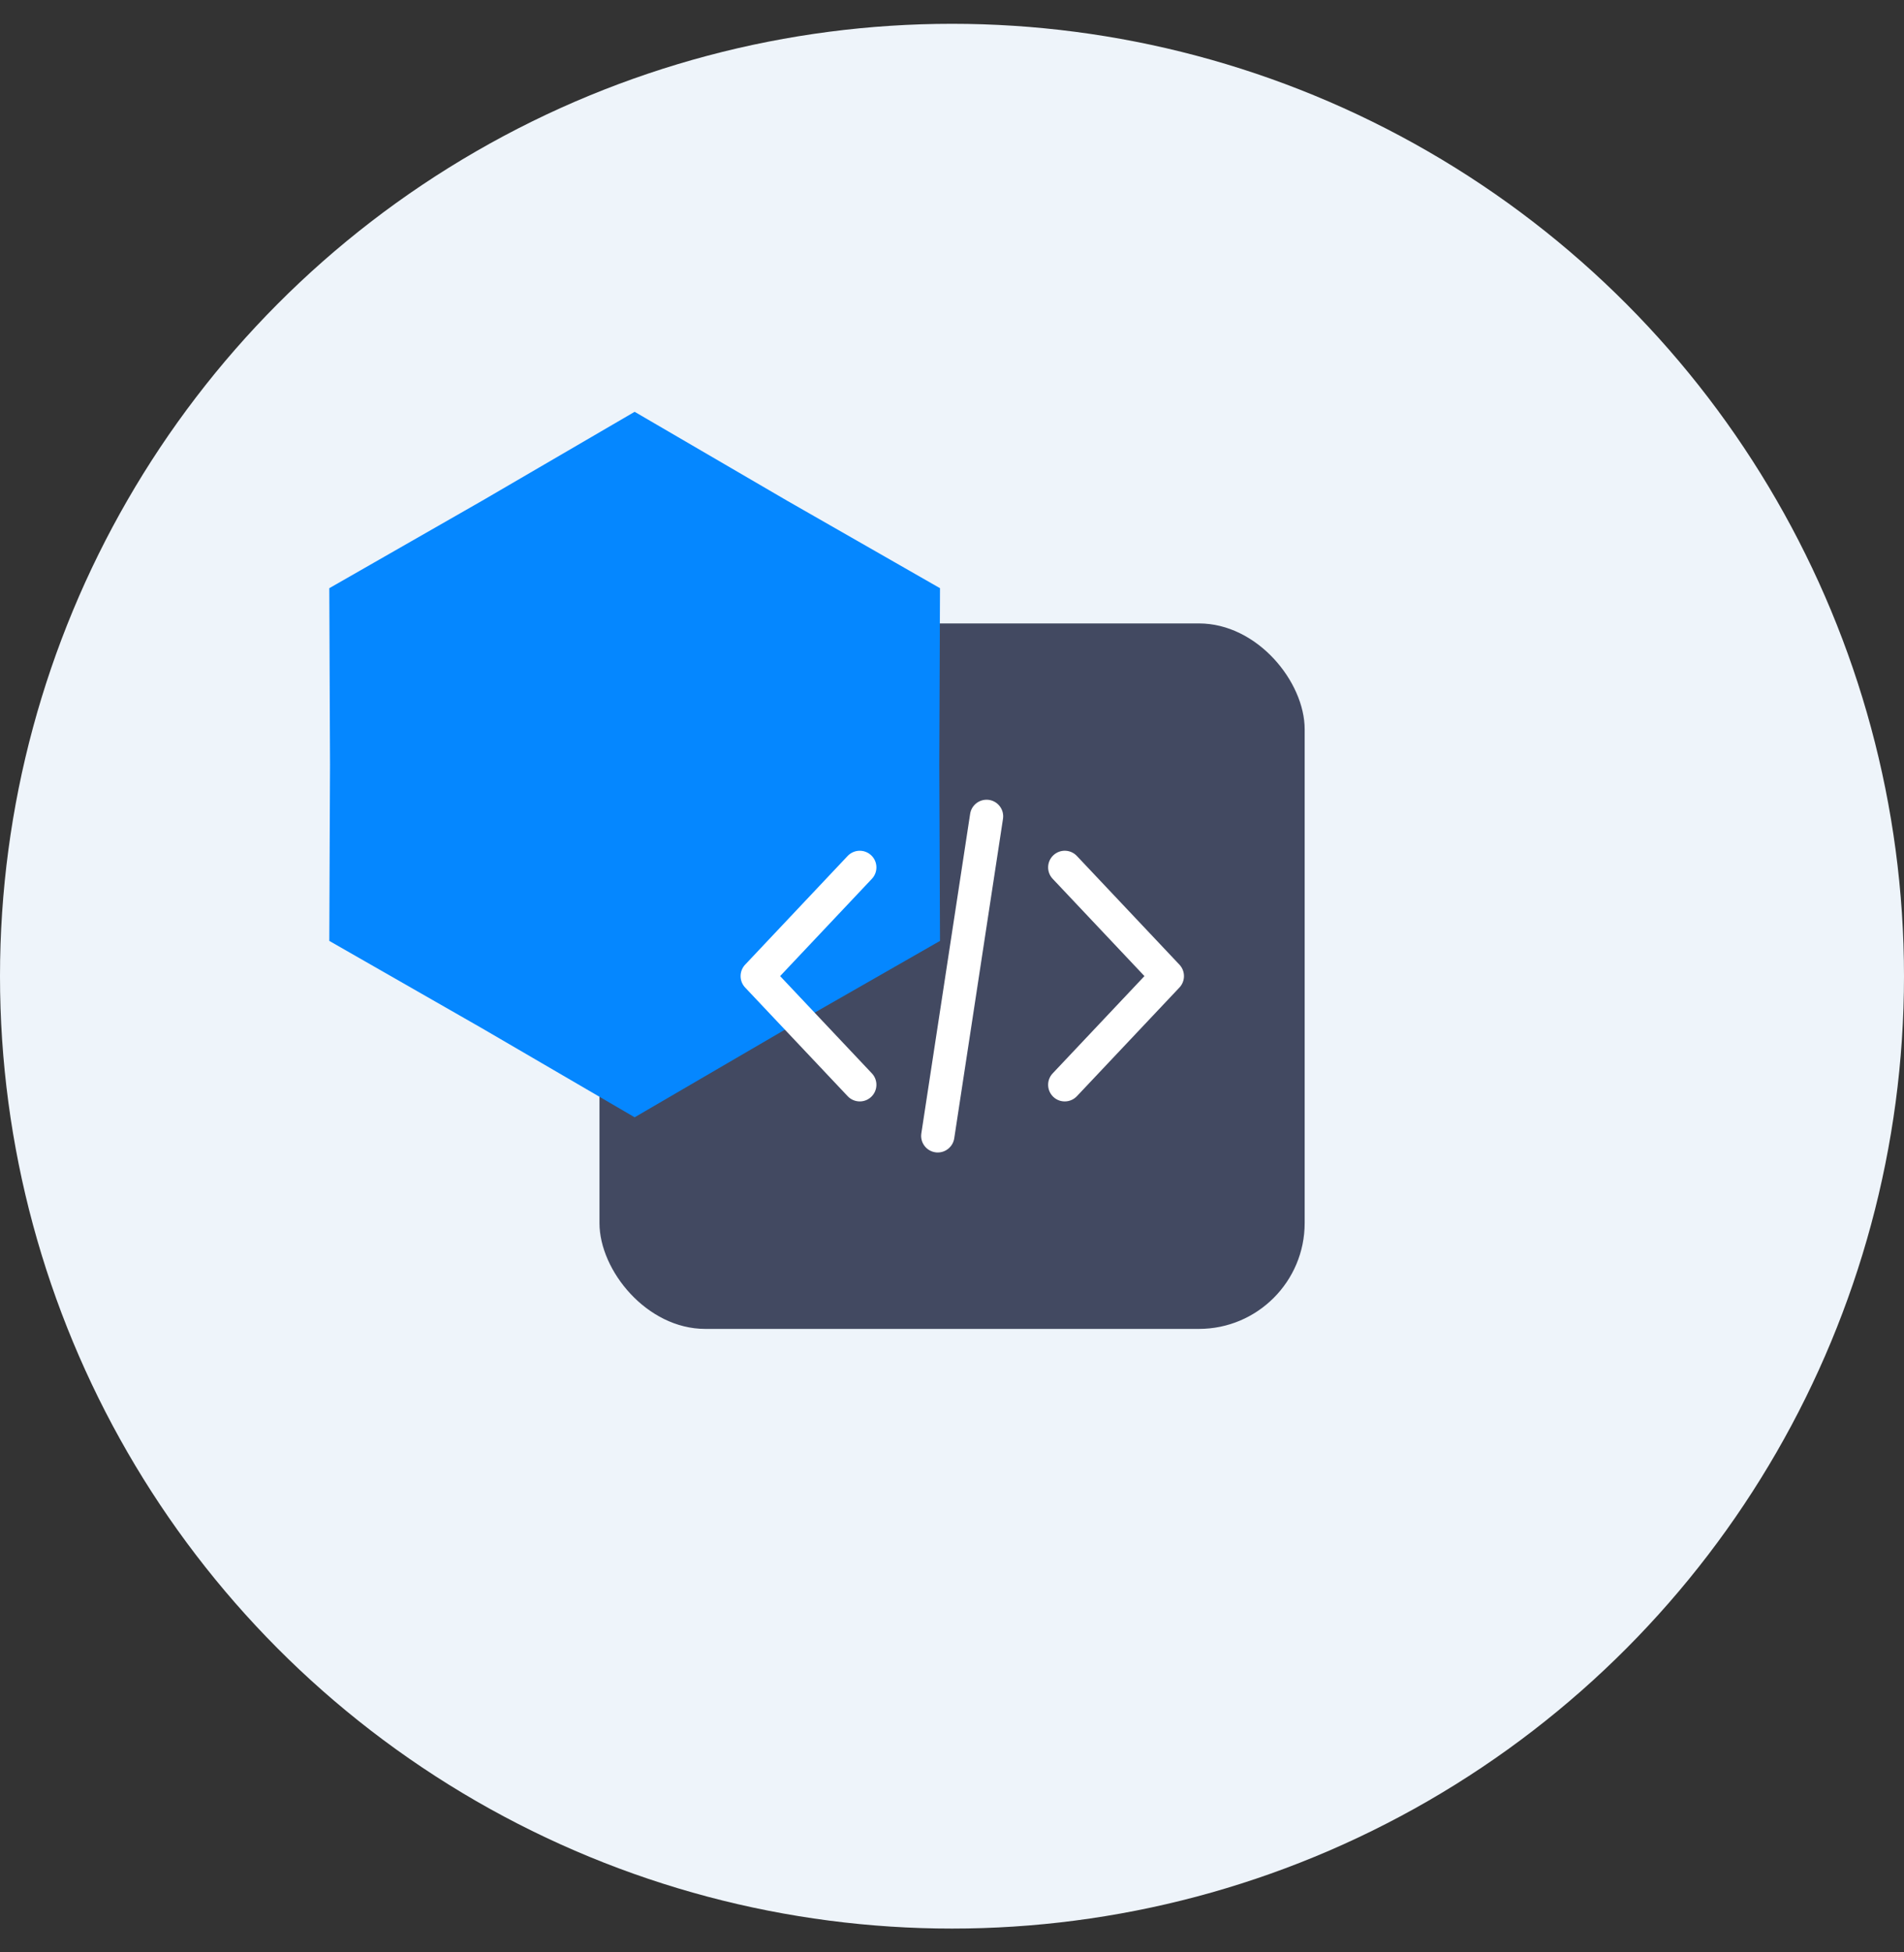 <svg width="40" height="41" viewBox="0 0 40 41" fill="none" xmlns="http://www.w3.org/2000/svg">
<rect x="0" y="0" width="40" height="41" fill="#333333" stroke="none"/>
<circle cx="20" cy="20.5" r="20" fill="#EEF4FA"/>
<rect x="12.594" y="13.092" width="14.815" height="14.815" rx="2.222" fill="#424961"/>
<g style="mix-blend-mode:multiply">
<path d="M13.333 8.648L16.533 10.513L19.748 12.352L19.733 16.055L19.748 19.759L16.533 21.598L13.333 23.463L10.133 21.598L6.918 19.759L6.933 16.055L6.918 12.352L10.133 10.513L13.333 8.648Z" fill="#0587FF"/>
</g>
<path d="M24.778 20.258L22.623 17.975C22.491 17.835 22.27 17.828 22.129 17.961C21.989 18.093 21.982 18.315 22.115 18.455L24.043 20.498L22.115 22.541C21.982 22.681 21.989 22.902 22.129 23.035C22.197 23.099 22.283 23.13 22.369 23.13C22.462 23.13 22.554 23.093 22.623 23.021L24.778 20.738C24.905 20.603 24.905 20.393 24.778 20.258Z" fill="white"/>
<path d="M18.317 22.541L16.389 20.498L18.317 18.455C18.449 18.315 18.443 18.093 18.302 17.961C18.162 17.829 17.941 17.835 17.808 17.975L15.654 20.258C15.527 20.393 15.527 20.603 15.654 20.738L17.809 23.021C17.877 23.093 17.97 23.13 18.063 23.13C18.149 23.13 18.235 23.098 18.302 23.035C18.443 22.902 18.449 22.681 18.317 22.541Z" fill="white"/>
<path d="M20.779 16.798C20.588 16.77 20.41 16.9 20.381 17.091L19.356 23.8C19.326 23.99 19.457 24.169 19.648 24.198C19.666 24.201 19.684 24.202 19.701 24.202C19.871 24.202 20.02 24.078 20.047 23.905L21.071 17.197C21.101 17.006 20.97 16.828 20.779 16.798Z" fill="white"/>
</svg>
